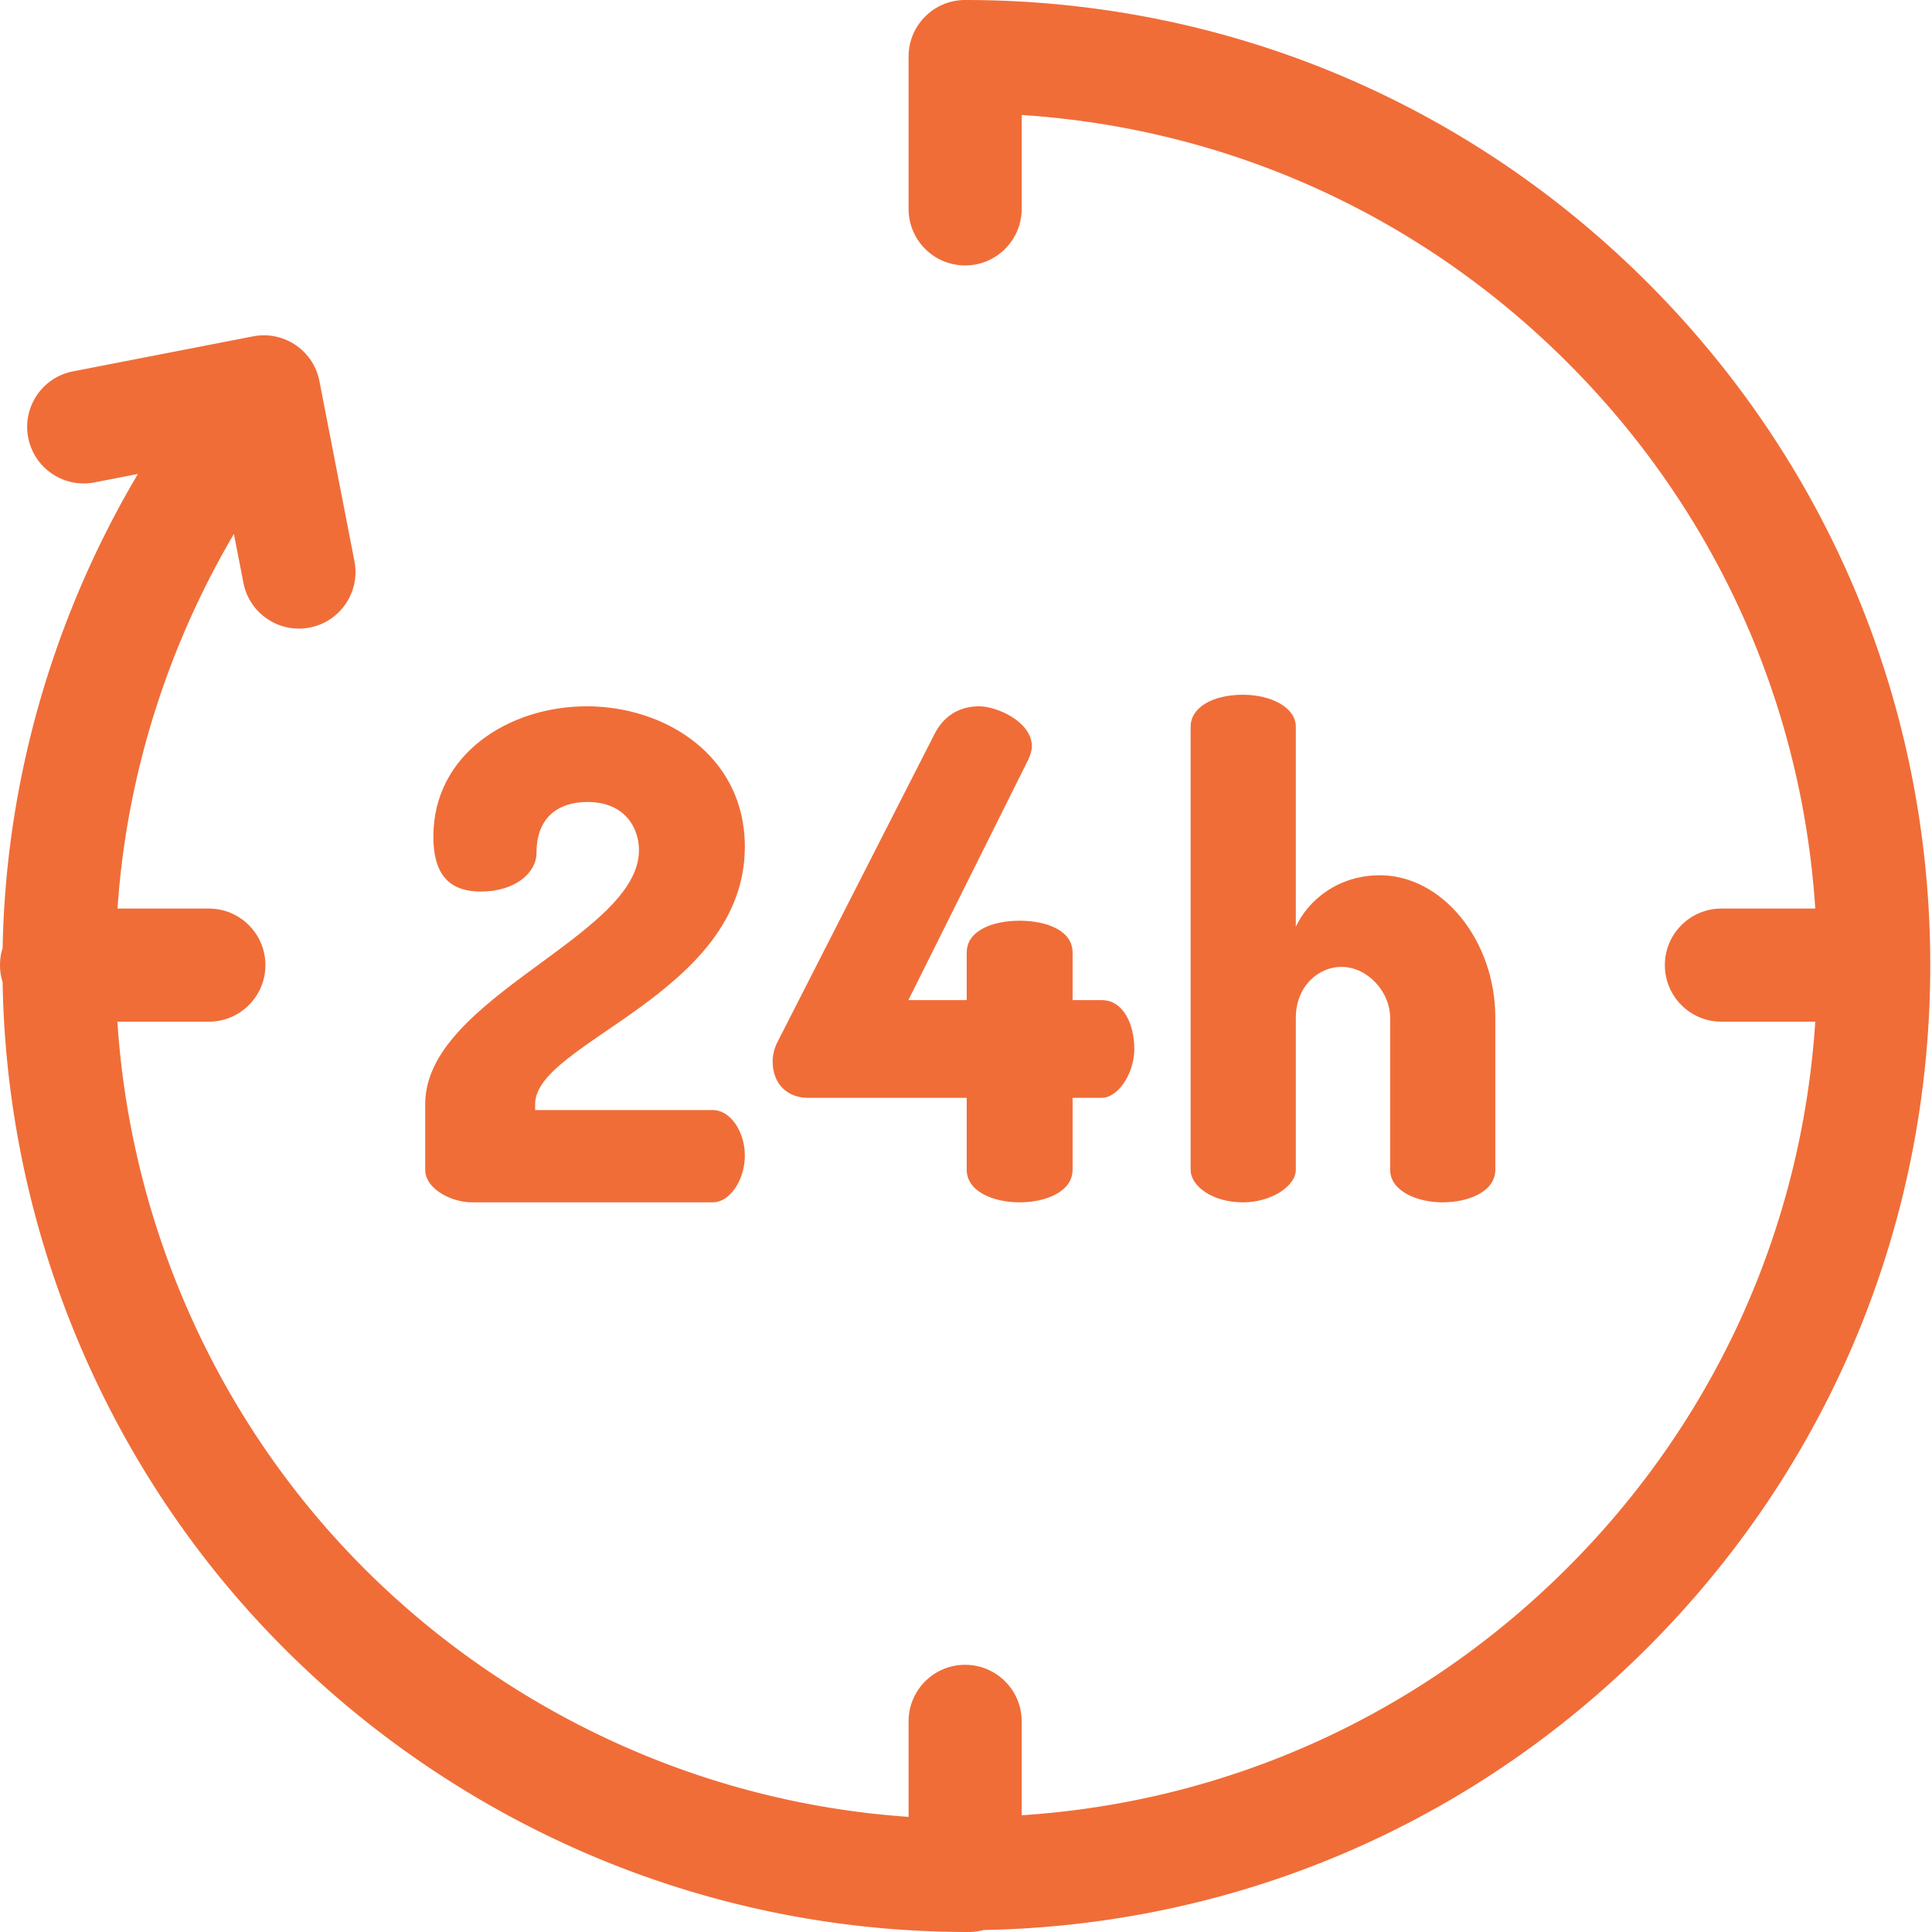 <svg xmlns="http://www.w3.org/2000/svg" xmlns:xlink="http://www.w3.org/1999/xlink" width="512" height="512" x="0" y="0" viewBox="0 0 512 512.001" style="enable-background:new 0 0 512 512" xml:space="preserve" class=""><g><path d="M124.918 318.629h64.02c4.496 0 8.453-5.934 8.453-12.406s-3.957-12.047-8.453-12.047H141.82v-1.621c0-16.364 55.57-29.133 55.57-68.157 0-24.093-21.042-37.222-41.902-37.222-20.5 0-40.64 12.59-40.64 34.527 0 11.328 5.394 14.567 12.59 14.567 9.171 0 14.746-5.036 14.746-10.25 0-9.891 6.293-13.489 13.484-13.489 10.07 0 13.668 7.016 13.668 12.77 0 22.836-56.649 39.023-56.649 67.254V310c0 5.215 7.196 8.629 12.231 8.629zM214.11 290.938h42.081V310c0 5.754 7.016 8.633 14.028 8.633s14.027-2.88 14.027-8.633v-19.063h7.73c4.317 0 8.633-6.472 8.633-12.949 0-6.472-2.875-12.945-8.632-12.945h-7.73v-12.59c0-5.933-7.017-8.453-14.028-8.453-7.016 0-14.028 2.52-14.028 8.453v12.59h-15.464l31.828-63.84c.539-1.258.902-2.34.902-3.418 0-6.472-9.172-10.61-14.027-10.61-4.496 0-8.992 1.977-11.692 7.192L206.2 275.832c-1.078 1.977-1.441 3.957-1.441 5.395.004 6.293 4.14 9.71 9.351 9.71zM329.379 184.117c-8.094 0-13.848 3.418-13.848 8.453V310c0 4.316 5.754 8.633 13.848 8.633 7.55 0 14.027-4.317 14.027-8.633v-40.281c0-8.453 6.114-13.489 12.047-13.489 7.016 0 12.95 6.653 12.95 13.489V310c0 5.754 7.37 8.633 13.847 8.633 7.012 0 14.027-2.88 14.027-8.633v-40.281c0-20.68-14.207-37.766-30.574-37.766-11.148 0-19.058 6.656-22.297 13.668v-53.05c0-5.036-6.476-8.454-14.027-8.454zm0 0" fill="#f06d38" opacity="1" data-original="#000000" class=""></path><path d="M511.54 255.77c0-68.32-26.606-132.551-74.915-180.86C388.316 26.605 324.09 0 255.77 0c-8.278 0-14.985 6.71-14.985 14.988v40.367c0 8.278 6.707 14.989 14.985 14.989 8.277 0 14.988-6.711 14.988-14.989V30.473c54.668 3.558 105.578 26.539 144.672 65.632 39.097 39.098 62.074 90.004 65.632 144.676h-24.87c-8.274 0-14.985 6.711-14.985 14.989 0 8.273 6.711 14.984 14.984 14.984h24.872c-3.56 54.672-26.536 105.582-65.633 144.676-39.094 39.093-90.004 62.074-144.672 65.633V456.18c0-8.278-6.711-14.989-14.988-14.989-8.278 0-14.985 6.711-14.985 14.989v25.308c-39.543-2.722-77.512-15.8-110.722-38.183-38.512-25.957-67.696-62.68-84.407-106.203a226.594 226.594 0 0 1-14.547-66.348h24.239c8.277 0 14.984-6.711 14.984-14.984 0-8.278-6.707-14.989-14.984-14.989H31.14a223.376 223.376 0 0 1 1.976-18.082c4.324-28.636 14.207-56.281 28.871-81.199l2.52 12.957c1.39 7.16 7.664 12.133 14.695 12.133.945 0 1.91-.094 2.875-.281 8.125-1.579 13.43-9.446 11.852-17.57l-9.282-47.75c-1.582-8.126-9.445-13.426-17.57-11.852l-47.75 9.281c-8.125 1.582-13.43 9.445-11.851 17.57 1.578 8.125 9.449 13.43 17.57 11.852l11.5-2.235C19.723 153.996 8.414 185.543 3.48 218.223a253.266 253.266 0 0 0-2.785 33.03 14.998 14.998 0 0 0-.004 9.017c.493 29.8 6.207 59.5 16.985 87.574 18.922 49.297 51.992 90.902 95.633 120.316C155.87 496.848 205.375 512.004 256.5 512h.3c1.337 0 2.626-.195 3.856-.523 66.489-1.239 128.817-27.7 175.969-74.852 48.309-48.309 74.914-112.54 74.914-180.855zm0 0" fill="#f06d38" opacity="1" data-original="#000000" class=""></path></g></svg>